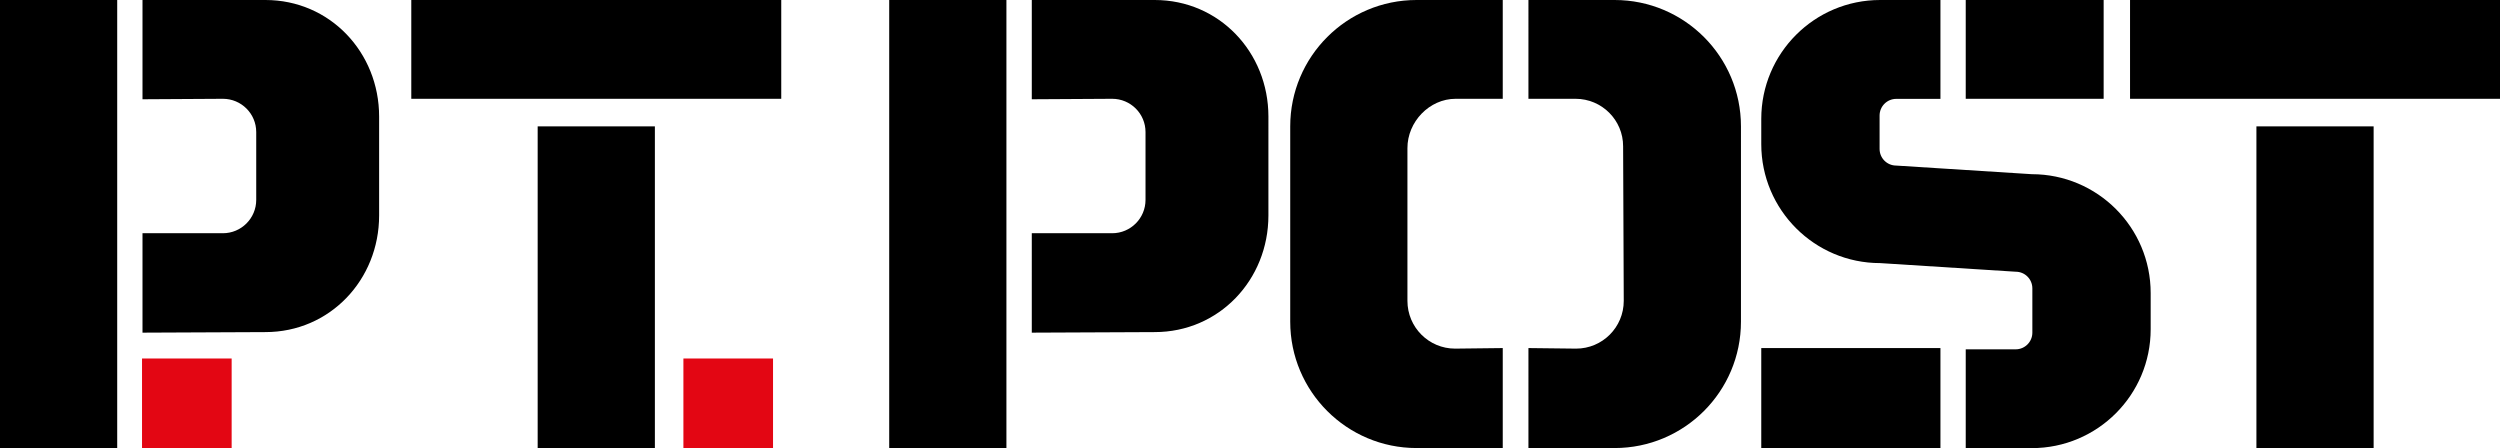 <?xml version="1.0" encoding="utf-8"?>
<!-- Generator: Adobe Illustrator 27.0.1, SVG Export Plug-In . SVG Version: 6.00 Build 0)  -->
<svg version="1.0" id="Ebene_1" xmlns="http://www.w3.org/2000/svg" xmlns:xlink="http://www.w3.org/1999/xlink" x="0px" y="0px"
	 viewBox="0 0 316.32 56.7" style="enable-background:new 0 0 316.32 56.7;" xml:space="preserve">
<style type="text/css">
	.st0{fill:#E30613;}
</style>
<g>
	<polygon points="68.03,15.99 82.86,15.99 82.86,56.69 68.03,56.69 68.03,15.99 	"/>
	<polygon points="52.04,0 98.85,0 98.85,12.5 52.04,12.5 52.04,0 	"/>
	<polygon points="0,0 14.83,0 14.83,56.69 0,56.69 0,0 	"/>
	<path d="M47.97,27.26c0,8.15-6.24,14.76-14.39,14.76l-15.55,0.07V29.51H28.2c2.33,0,4.22-1.89,4.22-4.22v-8.58
		c0-2.33-1.89-4.21-4.22-4.21l-10.17,0.06c0-12.56,0-12.56,0-12.56L33.58,0c8.15,0,14.39,6.61,14.39,14.75V27.26L47.97,27.26z"/>
	<polygon points="112.51,0 127.34,0 127.34,56.69 112.51,56.69 112.51,0 	"/>
	<path d="M160.49,27.26c0,8.15-6.24,14.76-14.39,14.76l-15.55,0.07V29.51h10.17c2.33,0,4.22-1.89,4.22-4.22v-8.58
		c0-2.33-1.89-4.21-4.22-4.21l-10.17,0.06c0-12.56,0-12.56,0-12.56h15.55c8.15,0,14.39,6.6,14.39,14.75V27.26L160.49,27.26z"/>
	<path d="M199.35,12.5h-5.96V0h10.9c8.83,0,15.99,7.16,15.99,15.99V40.7c0,8.83-7.16,15.99-15.99,15.99h-10.9V44.04l6.03,0.07
		c3.33,0,6.03-2.7,6.03-6.04l-0.08-19.55C205.38,15.2,202.68,12.5,199.35,12.5L199.35,12.5z"/>
	<path d="M184.18,12.5h5.96V0h-10.9c-8.83,0-15.99,7.16-15.99,15.99V40.7c0,8.83,7.16,15.99,15.99,15.99h10.9V44.04l-6.03,0.07
		c-3.33,0-6.03-2.7-6.03-6.04V18.75C178.07,15.42,180.85,12.5,184.18,12.5L184.18,12.5z"/>
	<polygon points="222.85,44.04 245.52,44.04 245.52,56.69 222.85,56.69 222.85,44.04 	"/>
	<polygon points="248.72,0 266.17,0 266.17,12.5 248.72,12.5 248.72,0 	"/>
	<path d="M255.04,34.38c1.17,0,2.11,0.94,2.11,2.11v5.6c0,1.16-0.94,2.11-2.11,2.11h-6.32v12.5h8.36c8.31,0,15.04-6.74,15.04-15.04
		v-4.58c0-8.31-6.74-15.04-15.04-15.04l-17.15-1.09c-1.17,0-2.11-0.94-2.11-2.11v-4.22c0-1.16,0.94-2.11,2.11-2.11h5.59V0h-7.63
		c-8.31,0-15.04,6.74-15.04,15.04v3.2c0,8.31,6.74,15.05,15.04,15.05L255.04,34.38L255.04,34.38z"/>
	<polygon points="285.5,15.99 300.33,15.99 300.33,56.69 285.5,56.69 285.5,15.99 	"/>
	<polygon points="269.51,0 316.32,0 316.32,12.5 269.51,12.5 269.51,0 	"/>
	<polygon class="st0" points="17.97,45.36 29.31,45.36 29.31,56.7 17.97,56.7 17.97,45.36 	"/>
	<polygon class="st0" points="86.47,45.36 97.81,45.36 97.81,56.7 86.47,56.7 86.47,45.36 	"/>
</g>
</svg>
